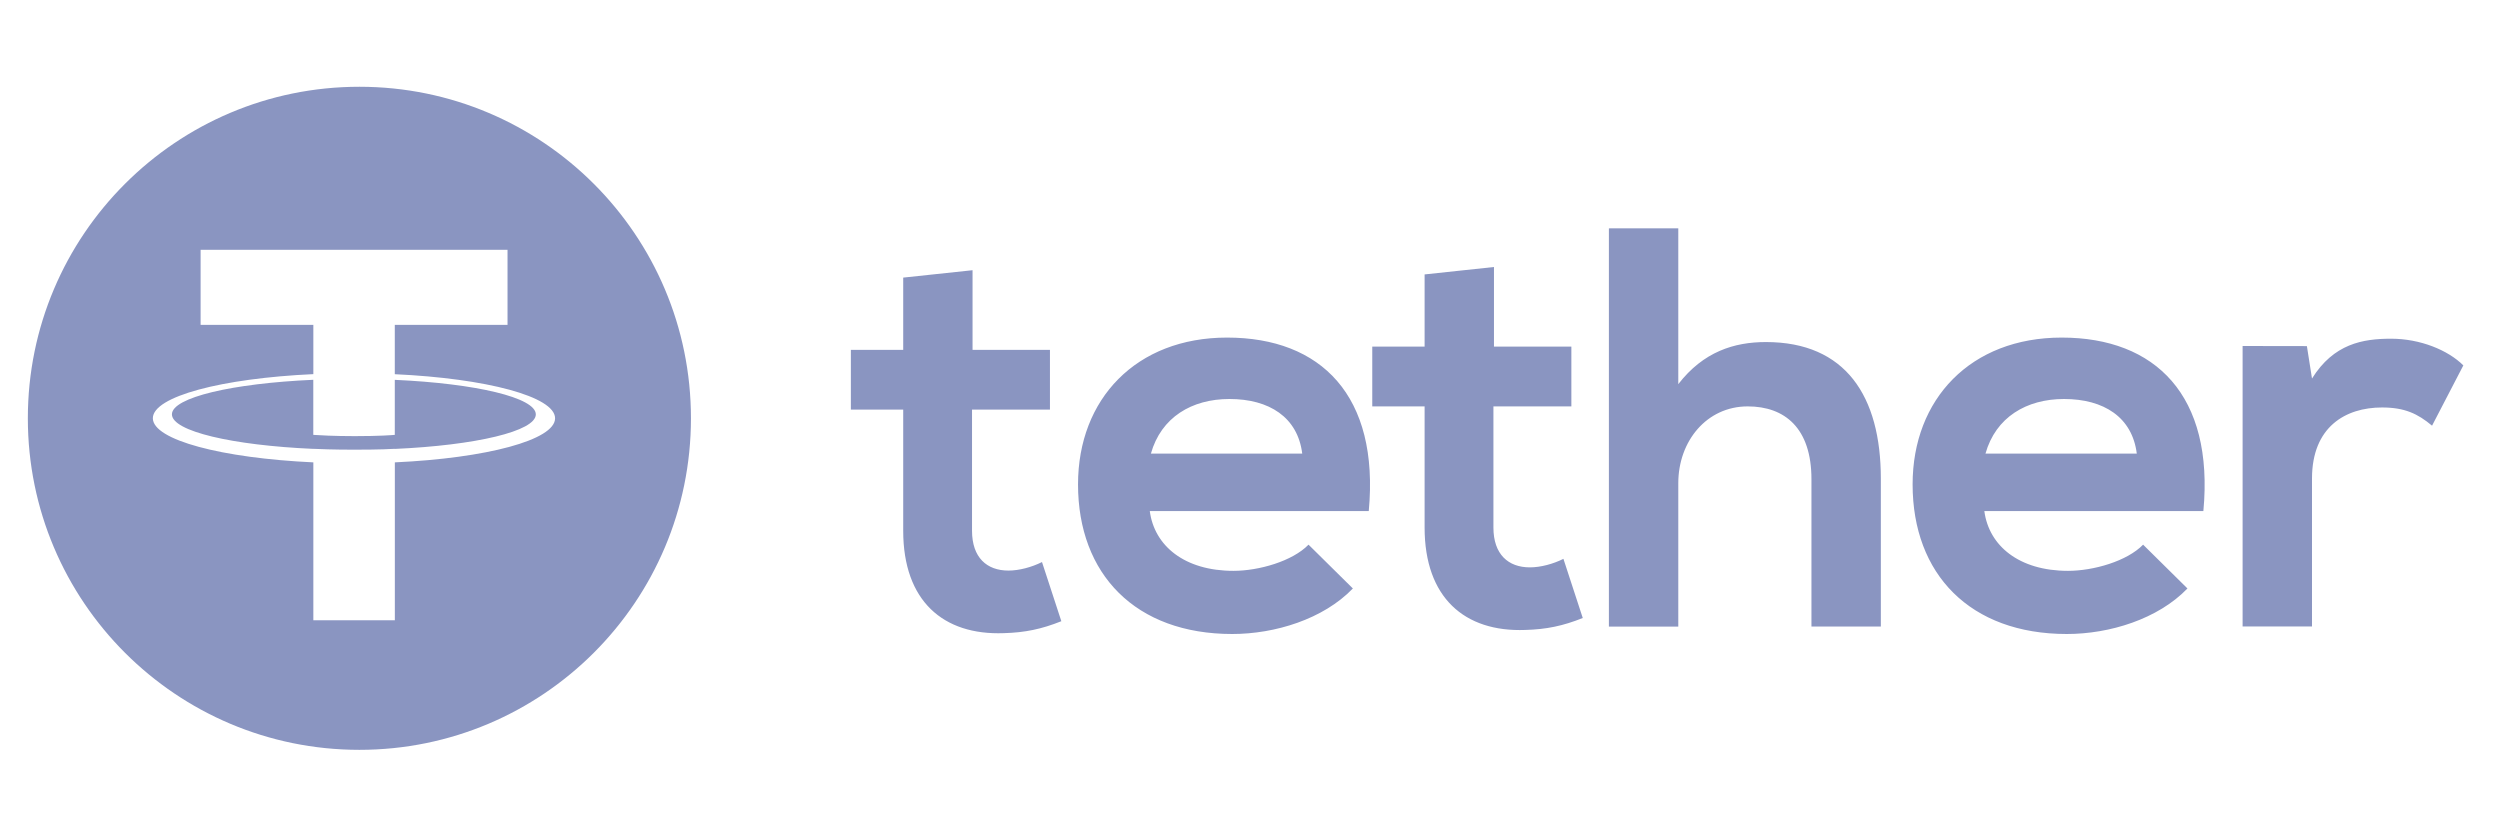 <?xml version="1.0" encoding="UTF-8"?>
<svg xmlns="http://www.w3.org/2000/svg" width="95" height="31" viewBox="0 0 95 31" fill="none">
  <path fill-rule="evenodd" clip-rule="evenodd" d="M26.256 15.895C26.256 22.854 20.615 28.494 13.657 28.494C6.699 28.494 1.058 22.854 1.058 15.895C1.058 8.937 6.699 3.297 13.657 3.297C20.615 3.297 26.256 8.937 26.256 15.895ZM15.002 17.055V17.057V17.059C18.07 16.922 20.361 16.387 20.361 15.747C20.361 15.107 18.073 14.572 15.002 14.434V16.525C14.913 16.533 14.435 16.573 13.479 16.573C12.682 16.573 12.105 16.539 11.905 16.525V14.432C8.83 14.568 6.533 15.105 6.533 15.745C6.533 16.387 8.828 16.922 11.905 17.057V17.055C12.103 17.065 12.664 17.088 13.464 17.088C14.465 17.088 14.915 17.061 15.002 17.055ZM15.002 12.346V14.217L15.004 14.22C18.48 14.38 21.093 15.07 21.093 15.895C21.093 16.721 18.48 17.41 15.004 17.57V23.569H11.907V17.57C8.427 17.408 5.808 16.719 5.808 15.893C5.808 15.066 8.425 14.377 11.907 14.217V12.346H7.623V9.492H19.286V12.346H15.002Z" fill="#8A95C1"></path>
  <path d="M36.957 10.268V13.294H39.898V15.565H36.937V20.169C36.937 21.186 37.498 21.682 38.32 21.682C38.731 21.682 39.207 21.552 39.596 21.358L40.331 23.606C39.576 23.908 38.948 24.037 38.148 24.06C35.835 24.147 34.322 22.828 34.322 20.169V15.565H32.333V13.294H34.322V10.549L36.957 10.268ZM87.662 13.152L87.856 14.384C88.679 13.065 89.781 12.871 90.862 12.871C91.964 12.871 93.023 13.302 93.607 13.885L92.418 16.176C91.877 15.723 91.381 15.484 90.516 15.484C89.132 15.484 87.856 16.219 87.856 18.186V23.806H85.219V13.148L87.662 13.152ZM81.198 17.238C81.026 15.854 79.945 15.162 78.432 15.162C77.006 15.162 75.837 15.854 75.448 17.238H81.198ZM75.405 19.421C75.578 20.74 76.724 21.692 78.584 21.692C79.556 21.692 80.832 21.323 81.438 20.697L83.123 22.362C81.999 23.529 80.161 24.092 78.539 24.092C74.865 24.092 72.679 21.822 72.679 18.406C72.679 15.164 74.885 12.828 78.344 12.828C81.912 12.828 84.139 15.034 83.728 19.421H75.405ZM63.775 8.676V14.598C64.727 13.367 65.894 12.998 67.105 12.998C70.131 12.998 71.472 15.052 71.472 18.188V23.808H68.835V18.21C68.835 16.263 67.818 15.443 66.412 15.443C64.855 15.443 63.775 16.762 63.775 18.362V23.811H61.138V8.678L63.775 8.676ZM56.771 10.146V13.172H59.712V15.443H56.75V20.047C56.75 21.064 57.313 21.56 58.134 21.56C58.545 21.56 59.021 21.431 59.41 21.236L60.145 23.484C59.39 23.786 58.762 23.916 57.962 23.938C55.648 24.025 54.135 22.705 54.135 20.047V15.443H52.146V13.172H54.135V10.428L56.771 10.146ZM49.485 17.238C49.313 15.854 48.231 15.162 46.718 15.162C45.292 15.162 44.123 15.854 43.734 17.238H49.485ZM43.692 19.421C43.864 20.74 45.01 21.692 46.87 21.692C47.842 21.692 49.118 21.323 49.724 20.697L51.409 22.362C50.285 23.529 48.448 24.092 46.825 24.092C43.149 24.092 40.965 21.822 40.965 18.406C40.965 15.164 43.171 12.828 46.629 12.828C50.196 12.828 52.422 15.034 52.013 19.421H43.692Z" fill="#8A95C1"></path>
</svg>
